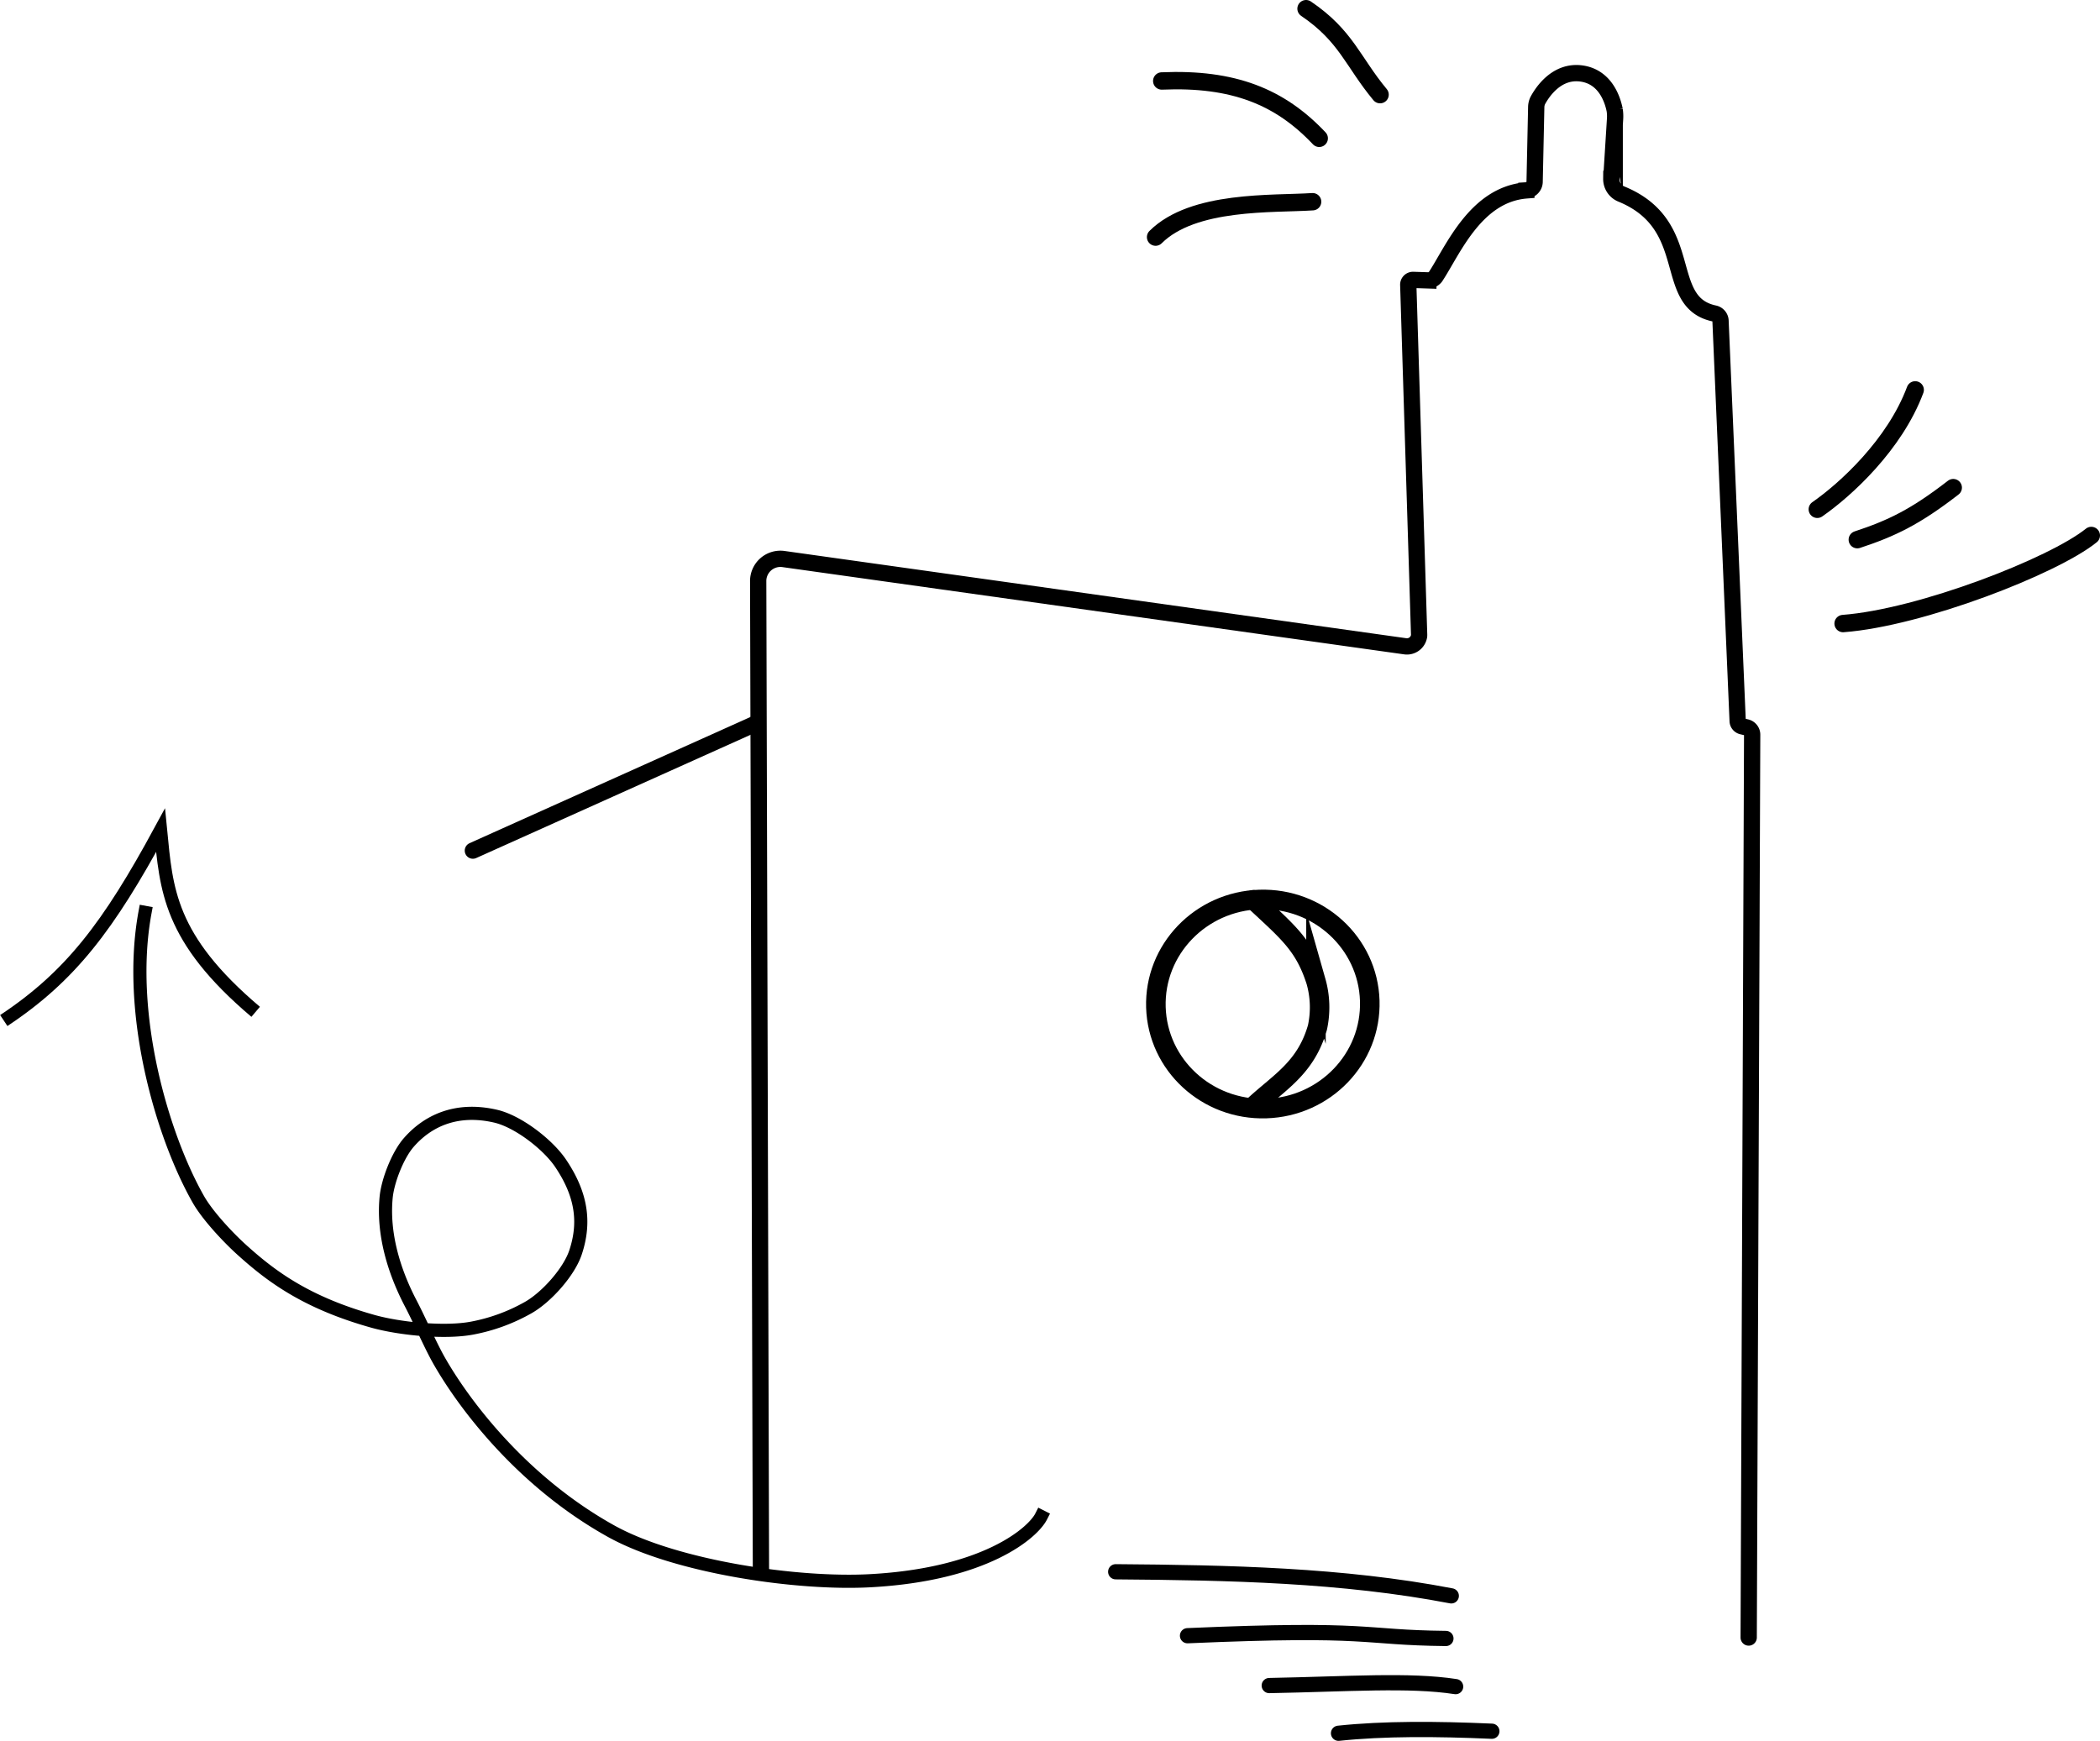 <svg xmlns="http://www.w3.org/2000/svg" viewBox="0 0 555.92 460.94"><g id="bc2b9522-a774-4eaa-8d10-5ff5ea8147ee" data-name="Capa 2"><g id="ed83d5cb-7760-4460-ba09-8fd082665b61" data-name="svg1"><g id="fbff27e0-e012-48b8-a7f5-a9cd0c44de78" data-name="layer1"><path id="a7a6ec1e-b0ca-4d52-9f18-50456c436dc2" data-name="path12" d="M336,446.29c20.89-.39,37.1-1.61,49.34.28" fill="none" stroke="#000" stroke-linecap="round" stroke-miterlimit="11.34" stroke-width="4.03"></path><path id="afd3b9de-c925-41ef-9adf-f0c812724b0c" data-name="path1" d="M201.22,414.51l.19-270" fill="blue"></path><path id="ff77a4bc-81ae-4454-9d8f-99ebe6954547" data-name="path2" d="M200,145.25l.73,276.4" fill="blue"></path><path id="a9e6c95e-560b-40f6-8d7d-5ef89bf9d6eb" data-name="path3" d="M201.44,416.1l-.73-262.22a5.88,5.88,0,0,1,6.72-5.86L372,171.12a3.25,3.25,0,0,0,3.67-2.76,5.07,5.07,0,0,0,0-.55l-2.87-92.4a1.27,1.27,0,0,1,1.23-1.3h.08l4,.13a2.44,2.44,0,0,0,1.89-.95c4.62-7,10.59-21.82,24.07-22.88a2.32,2.32,0,0,0,2.18-2.19l.43-20a4.19,4.19,0,0,1,.4-1.59c1.16-2.16,5-8.13,11.65-7.16,6.35.93,8.21,7.1,8.72,9.69a10.93,10.93,0,0,1,.1,2.29l-1,15.91a4.3,4.3,0,0,0,2.62,4C449.38,59.6,439.61,80,453.82,83a2.07,2.07,0,0,1,1.64,1.84L460,190.9a1.5,1.5,0,0,0,1.17,1.41l1.1.26a2,2,0,0,1,1.57,2l-.92,239" fill="none" stroke="#000" stroke-linecap="round" stroke-miterlimit="11.34" stroke-width="4.31"></path><path id="a0fcbf7a-0d34-48fd-8bc3-b9a69b089dec" data-name="path7" d="M125.18,225.22l75.36-33.86Z" fill="none" stroke="#000" stroke-linecap="round" stroke-linejoin="round" stroke-width="4.31"></path><path id="b66c10cd-b8dd-4b04-ad93-baeae1d2343b" data-name="path10" d="M295.35,416.16c30,.23,60,.84,88.84,6.38" fill="none" stroke="#000" stroke-linecap="round" stroke-miterlimit="11.34" stroke-width="4.03"></path><path id="bb860717-f169-425c-ba50-c29d1486def5" data-name="path11" d="M314.36,433.09c49.39-2.15,45.61.49,68.41.73" fill="none" stroke="#000" stroke-linecap="round" stroke-miterlimit="11.34" stroke-width="4.03"></path><path id="a2954190-c51a-44c8-aba1-2d523f25eb66" data-name="path13" d="M354.34,458.92c12-1.27,25.88-1.19,40.59-.54" fill="none" stroke="#000" stroke-linecap="round" stroke-miterlimit="11.34" stroke-width="4.03"></path><path id="ae06925f-f5ac-448e-a2a7-369f93c2b2ca" data-name="path14" d="M275.62,401.52c-2.2,4.34-14.75,15.32-45.06,17-19.47,1.1-51.59-3.64-68.59-13C137.73,392.11,122.25,371,116,359.82c-2.17-3.89-5.08-10.54-7.19-14.57-4.67-8.89-7.49-18.75-6.59-28.19.41-4.4,3.08-11.24,6-14.57,4.79-5.49,12.35-9.42,23-6.95,5.9,1.37,13.8,7.44,17.19,12.47,5.5,8.17,6.63,15.54,3.94,23.61-1.74,5.22-7.75,11.91-12.55,14.61a48.06,48.06,0,0,1-14.73,5.4c-7.26,1.4-19.27.21-26.39-1.79-17.8-5-27-12-34.66-18.91-3.64-3.28-9.08-9.09-11.5-13.35-9.7-17.06-19.05-49.43-14.13-76" fill="none" stroke="#000" stroke-linecap="square" stroke-miterlimit="11.34" stroke-width="3.48"></path><path id="e9fad2e5-a043-4b78-ad0e-a39b05c430fc" data-name="path15" d="M1,270.21c17.7-11.73,27.74-25,41.51-50.4,1.54,15.64,2.11,28.58,25.17,48.09" fill="none" stroke="#000" stroke-miterlimit="11.34" stroke-width="3.48"></path><ellipse id="fdb8a02a-14ef-471c-8649-ba62518a2f5e" data-name="path16" cx="334.32" cy="265.81" rx="28.32" ry="27.69" transform="translate(-8.07 10.48) rotate(-1.77)" fill="none" stroke="#000" stroke-miterlimit="11.34" stroke-width="5.18"></ellipse><path id="b650af45-a603-44b4-b8d8-00f617463da2" data-name="path17" d="M331.8,238.24c8.9,8.37,13.43,11.75,16.57,21.58a25.21,25.21,0,0,1,.39,12.23c-3.12,10.94-10.3,14.58-17.22,21.11" fill="none" stroke="#000" stroke-linecap="round" stroke-miterlimit="11.34" stroke-width="5.16"></path><path id="e69f3a9b-e314-4d17-9d82-8c03fbe7dadf" data-name="path18" d="M553.62,141.78c-10,8.08-45.16,21.77-65.71,23.32" fill="none" stroke="#000" stroke-linecap="round" stroke-miterlimit="11.34" stroke-width="4.6"></path><path id="a100feb2-5c25-410a-8688-975c9384e352" data-name="path19" d="M491.67,142.89c9.1-3,15.35-6,25.4-13.78" fill="none" stroke="#000" stroke-linecap="round" stroke-miterlimit="11.34" stroke-width="4.6"></path><path id="eac3d8f8-c348-4fc3-8524-39497bc797c1" data-name="path20" d="M507,103.23c-5.44,14.57-18.46,26.44-25.92,31.62" fill="none" stroke="#000" stroke-linecap="round" stroke-miterlimit="11.34" stroke-width="4.6"></path><path id="ae28b466-0420-400a-8fdb-adedab41358a" data-name="path21" d="M347.48,53.41c-10.61.7-31.6-.55-41.57,9.37" fill="none" stroke="#000" stroke-linecap="round" stroke-miterlimit="11.34" stroke-width="4.6"></path><path id="af9ff06b-23bc-4c5d-b1cc-80b4878e76e8" data-name="path22" d="M349.23,36.62c-10.39-11-22.71-16-41.69-15.18" fill="none" stroke="#000" stroke-linecap="round" stroke-miterlimit="11.34" stroke-width="4.6"></path><path id="ac21835f-fe56-43e9-9366-813d06ee6357" data-name="path23" d="M345.74,2.3c10.64,7.21,12.33,14,19.6,22.76" fill="none" stroke="#000" stroke-linecap="round" stroke-miterlimit="11.34" stroke-width="4.6"></path></g></g></g></svg>